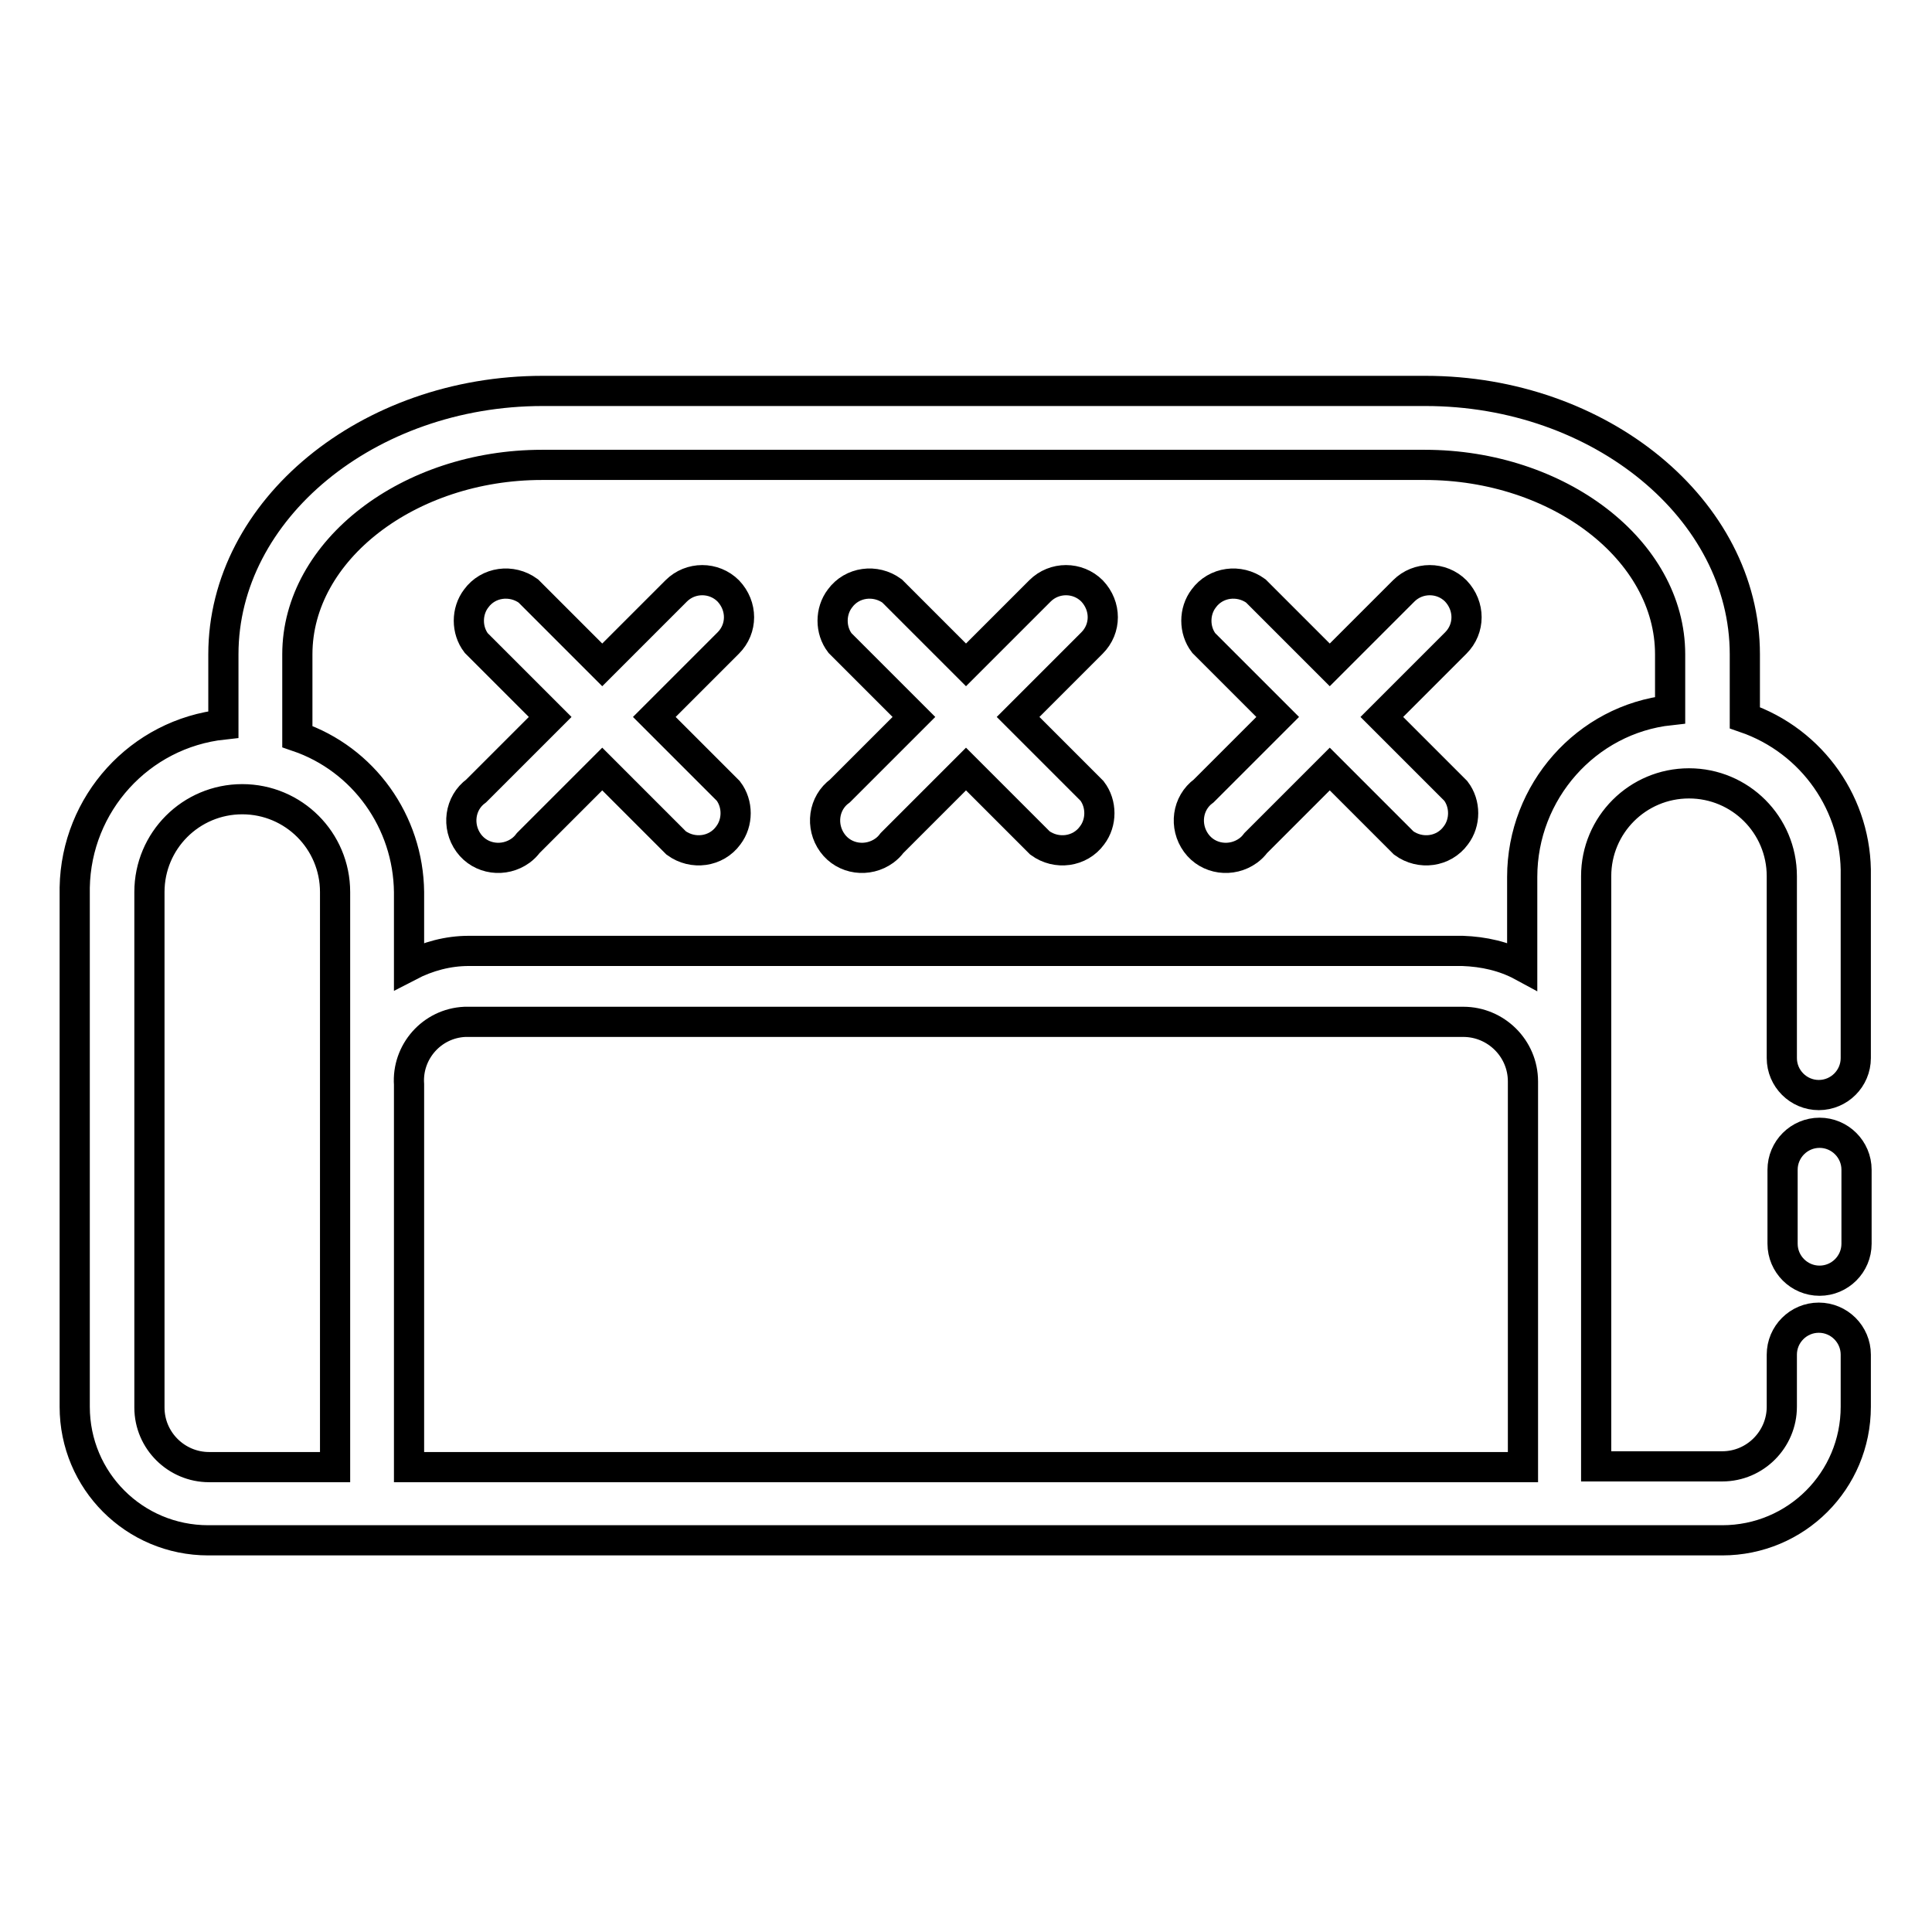 <?xml version="1.0" encoding="utf-8"?>
<!-- Svg Vector Icons : http://www.onlinewebfonts.com/icon -->
<!DOCTYPE svg PUBLIC "-//W3C//DTD SVG 1.1//EN" "http://www.w3.org/Graphics/SVG/1.1/DTD/svg11.dtd">
<svg version="1.1" xmlns="http://www.w3.org/2000/svg" xmlns:xlink="http://www.w3.org/1999/xlink" x="0px" y="0px" viewBox="0 0 256 256" enable-background="new 0 0 256 256" xml:space="preserve">
<g> <path stroke-width="4" fill-opacity="0" stroke="#000000"  d="M231.2,95.1v-8.4c0-19.2-19.2-34.9-42.3-34.9h-117c-23.1,0-42.3,15.7-42.3,34.9V96 c-11.1,1.2-19.5,10.5-19.7,21.6v68.8c0,9.8,7.9,17.7,17.7,17.7h200.6c9.8,0,17.7-7.9,17.7-17.7v-6.9c0-2.7-2.2-4.9-4.9-4.9 c-2.7,0-4.9,2.2-4.9,4.9v6.9c0,4.3-3.5,7.9-7.9,7.9h-16.7v-78.2c0-6.8,5.5-12.3,12.3-12.3s12.3,5.5,12.3,12.3v24.1 c0,2.7,2.2,4.9,4.9,4.9c2.7,0,4.9-2.2,4.9-4.9v-24.1C246.1,106.7,240.2,98.2,231.2,95.1z M19.8,186.5v-68.3 c0-6.8,5.5-12.3,12.3-12.3s12.3,5.5,12.3,12.3v76.2H27.7C23.4,194.4,19.8,190.9,19.8,186.5z M54.2,143.7c-0.3-4.3,3-8.1,7.4-8.3 c0.2,0,0.3,0,0.5,0h131.8c4.3,0,7.9,3.5,7.9,7.9v51.1H54.2V143.7z M201.7,116.2V128c-2.4-1.3-5.1-1.9-7.9-2H62.1 c-2.7,0-5.4,0.7-7.9,2v-9.8c-0.1-9.3-6-17.6-14.8-20.6V86.7c0-13.8,14.8-25.1,32.4-25.1h117c17.7,0,32.5,11.3,32.5,25.1v7.4 C210.2,95.3,201.7,104.9,201.7,116.2z"/> <path stroke-width="4" fill-opacity="0" stroke="#000000"  d="M96.5,78.3c-1.9-1.9-5-1.9-6.9,0l-9.8,9.8L70,78.3c-2.2-1.6-5.3-1.2-6.9,1c-1.3,1.7-1.3,4.2,0,5.9l9.8,9.8 l-9.8,9.8c-2.2,1.6-2.6,4.7-1,6.9c1.6,2.2,4.7,2.6,6.9,1c0.4-0.3,0.7-0.6,1-1l9.8-9.8l9.8,9.8c2.2,1.6,5.3,1.2,6.9-1 c1.3-1.7,1.3-4.2,0-5.9l-9.8-9.8l9.8-9.8C98.4,83.3,98.4,80.3,96.5,78.3z M144.7,78.3c-1.9-1.9-5-1.9-6.9,0l-9.8,9.8l-9.8-9.8 c-2.2-1.6-5.3-1.2-6.9,1c-1.3,1.7-1.3,4.2,0,5.9l9.8,9.8l-9.8,9.8c-2.2,1.6-2.6,4.7-1,6.9c1.6,2.2,4.7,2.6,6.9,1 c0.4-0.3,0.7-0.6,1-1l9.8-9.8l9.8,9.8c2.2,1.6,5.3,1.2,6.9-1c1.3-1.7,1.3-4.2,0-5.9l-9.8-9.8l9.8-9.8 C146.6,83.3,146.6,80.3,144.7,78.3z M192.9,78.3c-1.9-1.9-5-1.9-6.9,0l-9.8,9.8l-9.8-9.8c-2.2-1.6-5.3-1.2-6.9,1 c-1.3,1.7-1.3,4.2,0,5.9l9.8,9.8l-9.8,9.8c-2.2,1.6-2.6,4.7-1,6.9c1.6,2.2,4.7,2.6,6.9,1c0.4-0.3,0.7-0.6,1-1l9.8-9.8l9.8,9.8 c2.2,1.6,5.3,1.2,6.9-1c1.3-1.7,1.3-4.2,0-5.9l-9.8-9.8l9.8-9.8C194.8,83.3,194.8,80.3,192.9,78.3z M241.1,150.1 c-2.7,0-4.9,2.2-4.9,4.9v9.8c0,2.7,2.2,4.9,4.9,4.9c2.7,0,4.9-2.2,4.9-4.9V155C246,152.3,243.8,150.1,241.1,150.1z"/></g>
</svg>